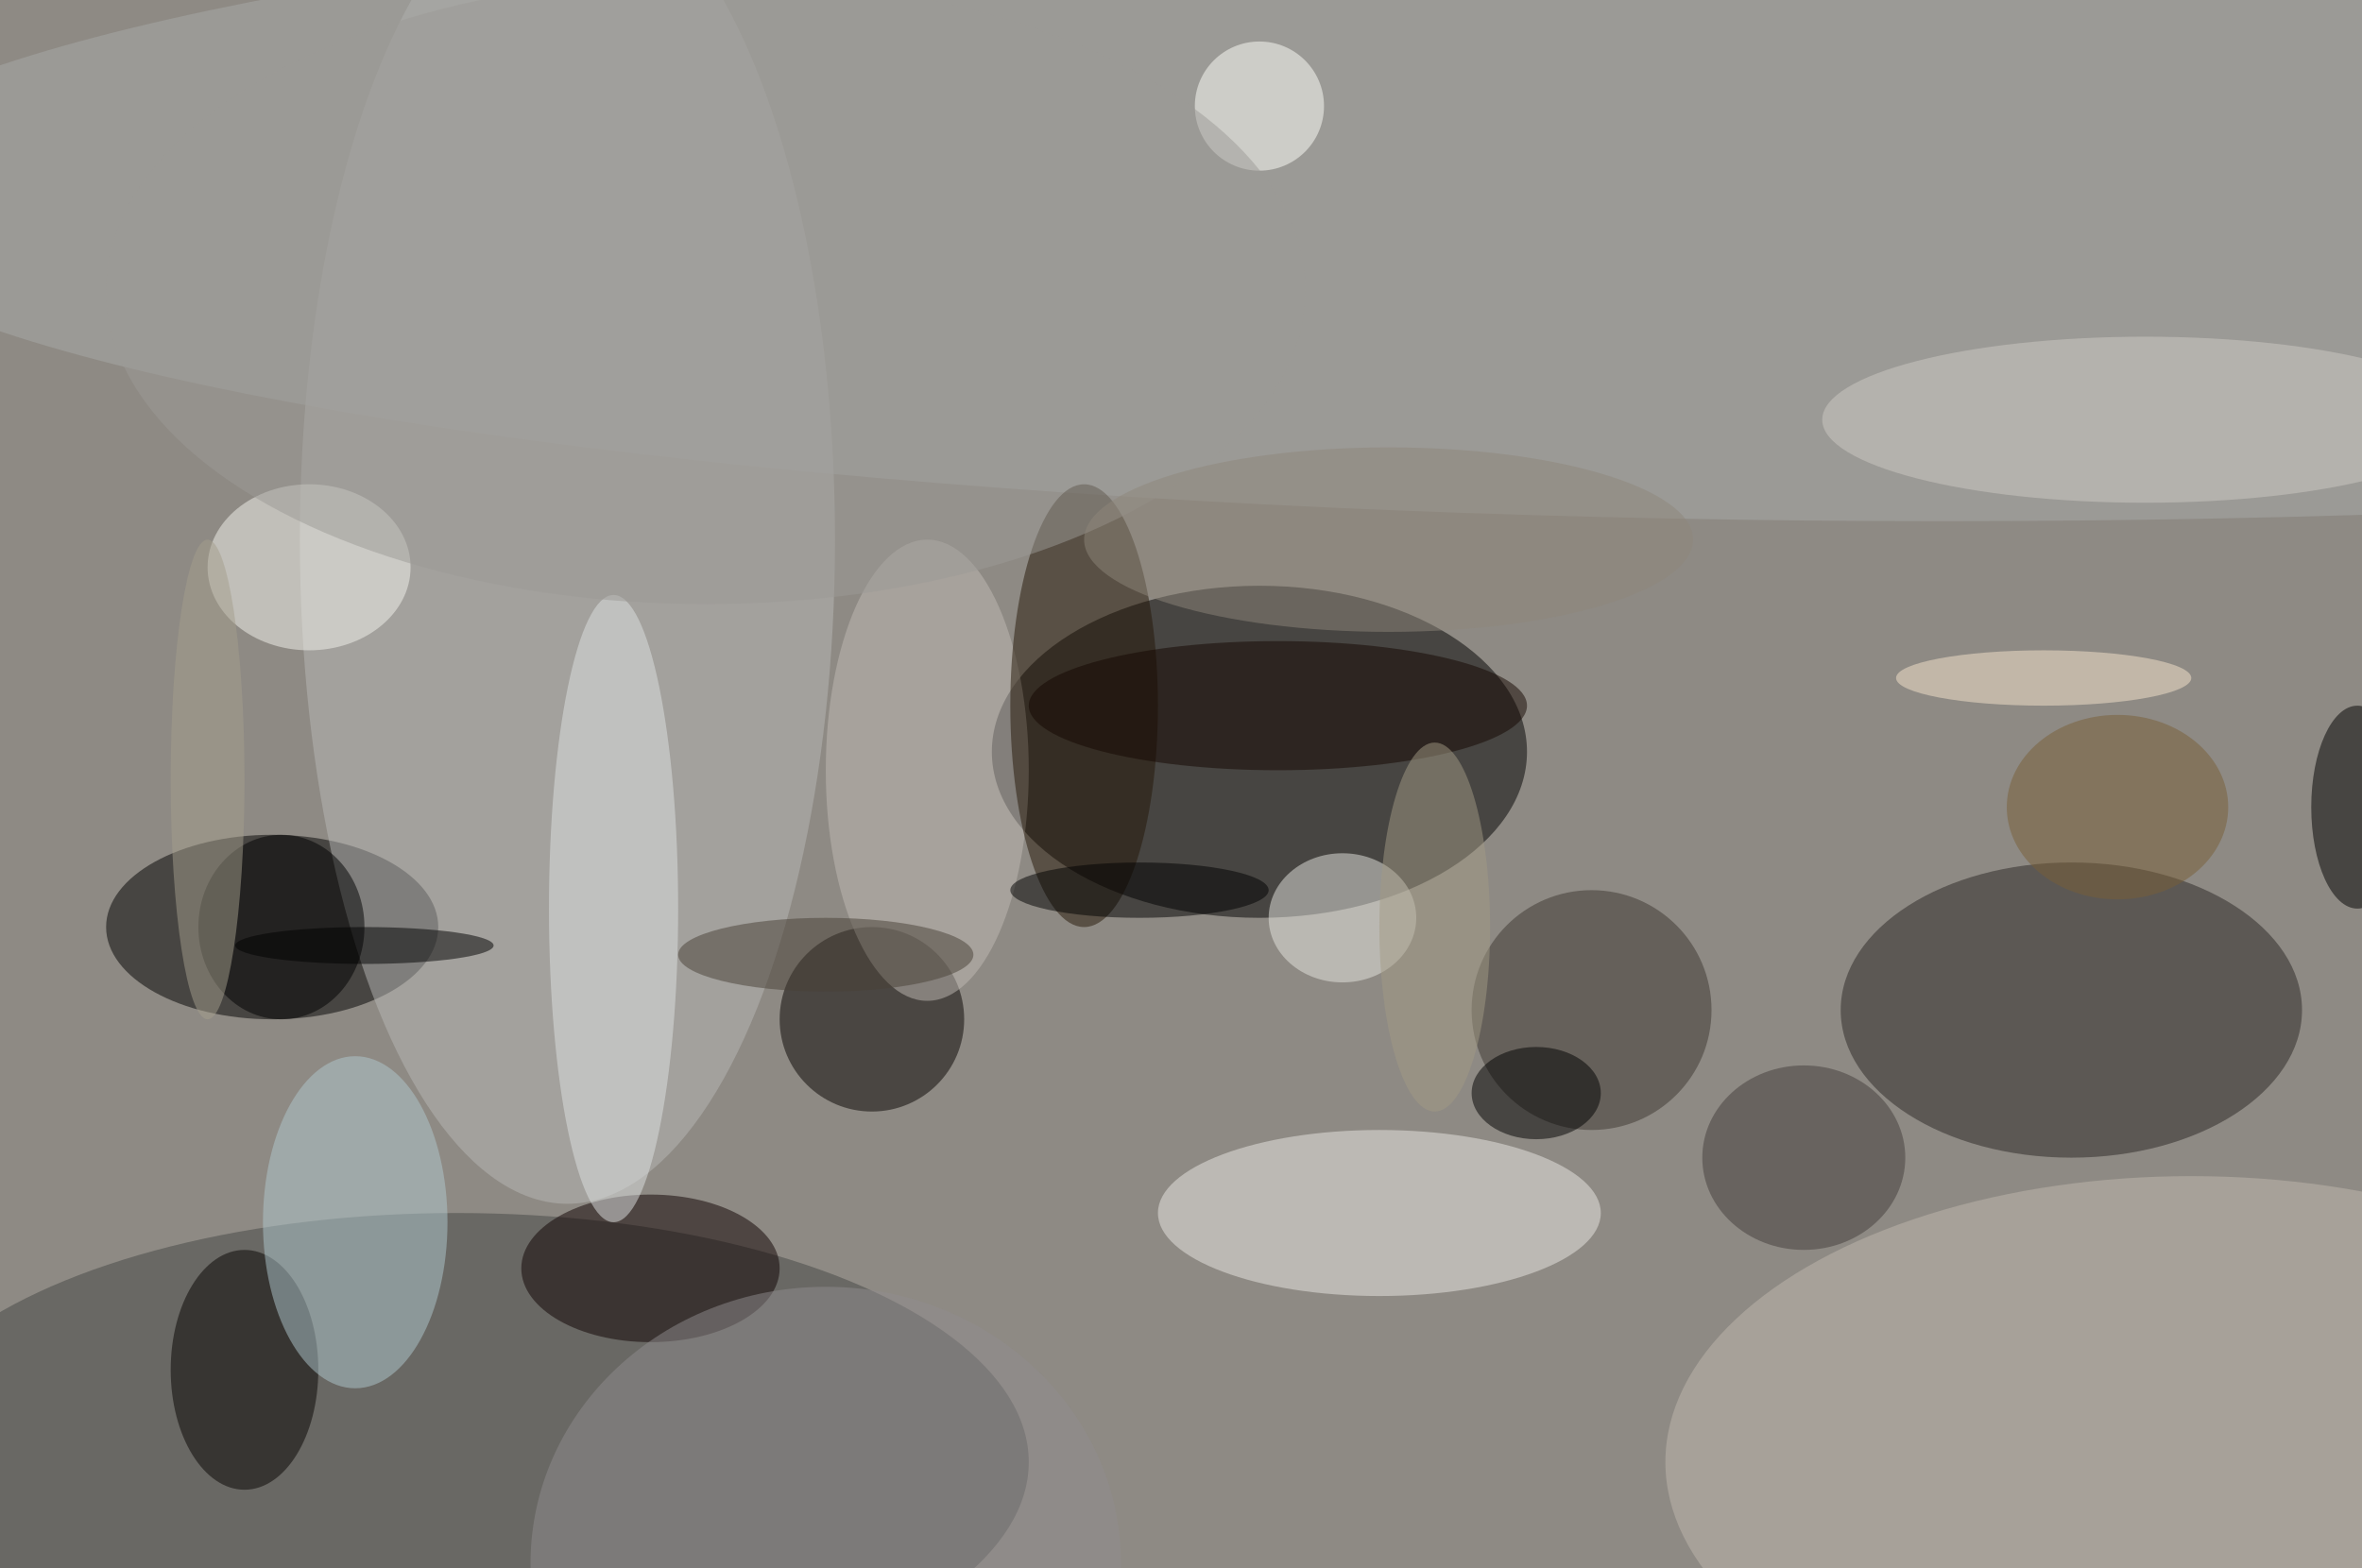 <svg xmlns="http://www.w3.org/2000/svg" width="1024" height="680"><path fill="#8e8a84" d="M0 0h1024v680H0z"/><g fill-opacity=".502" transform="matrix(4 0 0 4 2 2)"><ellipse cx="136" cy="81" rx="29" ry="18"/><ellipse cx="49" cy="158" fill="#454645" rx="62" ry="27"/><ellipse cx="29" cy="100" rx="18" ry="10"/><ellipse cx="61" cy="58" fill="#b8b8b6" rx="29" ry="72"/><ellipse cx="224" cy="109" fill="#2a2624" rx="25" ry="16"/><ellipse cx="210" cy="21" fill="#a8a9a7" rx="231" ry="35"/><circle cx="94" cy="110" r="10" fill="#070200"/><ellipse cx="237" cy="158" fill="#bfb7ae" rx="57" ry="31"/><ellipse cx="149" cy="131" fill="#e9e8e4" rx="24" ry="9"/><ellipse cx="70" cy="137" fill="#0e0000" rx="14" ry="8"/><circle cx="172" cy="109" r="13" fill="#3d3730"/><ellipse cx="26" cy="148" fill="#070300" rx="8" ry="13"/><ellipse cx="66" cy="98" fill="#dee1e2" rx="7" ry="34"/><ellipse cx="100" cy="83" fill="#c0bab4" rx="11" ry="25"/><ellipse cx="117" cy="76" fill="#251607" rx="8" ry="24"/><ellipse cx="38" cy="132" fill="#afc7cd" rx="10" ry="18"/><ellipse cx="145" cy="99" fill="#e6e6e0" rx="8" ry="7"/><ellipse cx="33" cy="61" fill="#f3f3ed" rx="11" ry="9"/><ellipse cx="30" cy="100" rx="9" ry="10"/><ellipse cx="232" cy="45" fill="#cec9c4" rx="35" ry="9"/><circle cx="136" cy="11" r="7" fill="#fffffa"/><ellipse cx="166" cy="118" rx="7" ry="5"/><ellipse cx="255" cy="87" rx="5" ry="11"/><ellipse cx="89" cy="169" fill="#908c8e" rx="32" ry="30"/><ellipse cx="195" cy="125" fill="#423c3a" rx="11" ry="10"/><ellipse cx="138" cy="76" fill="#150700" rx="27" ry="7"/><ellipse cx="89" cy="103" fill="#484136" rx="16" ry="4"/><ellipse cx="39" cy="102" rx="14" ry="2"/><ellipse cx="229" cy="87" fill="#795e37" rx="12" ry="10"/><ellipse cx="123" cy="96" rx="14" ry="3"/><ellipse cx="22" cy="84" fill="#a49d8c" rx="4" ry="26"/><ellipse cx="221" cy="73" fill="#f5e3cb" rx="16" ry="3"/><ellipse cx="76" cy="31" fill="#9c9a96" rx="65" ry="34"/><ellipse cx="150" cy="58" fill="#8d867b" rx="33" ry="10"/><ellipse cx="155" cy="100" fill="#a29984" rx="6" ry="20"/></g></svg>